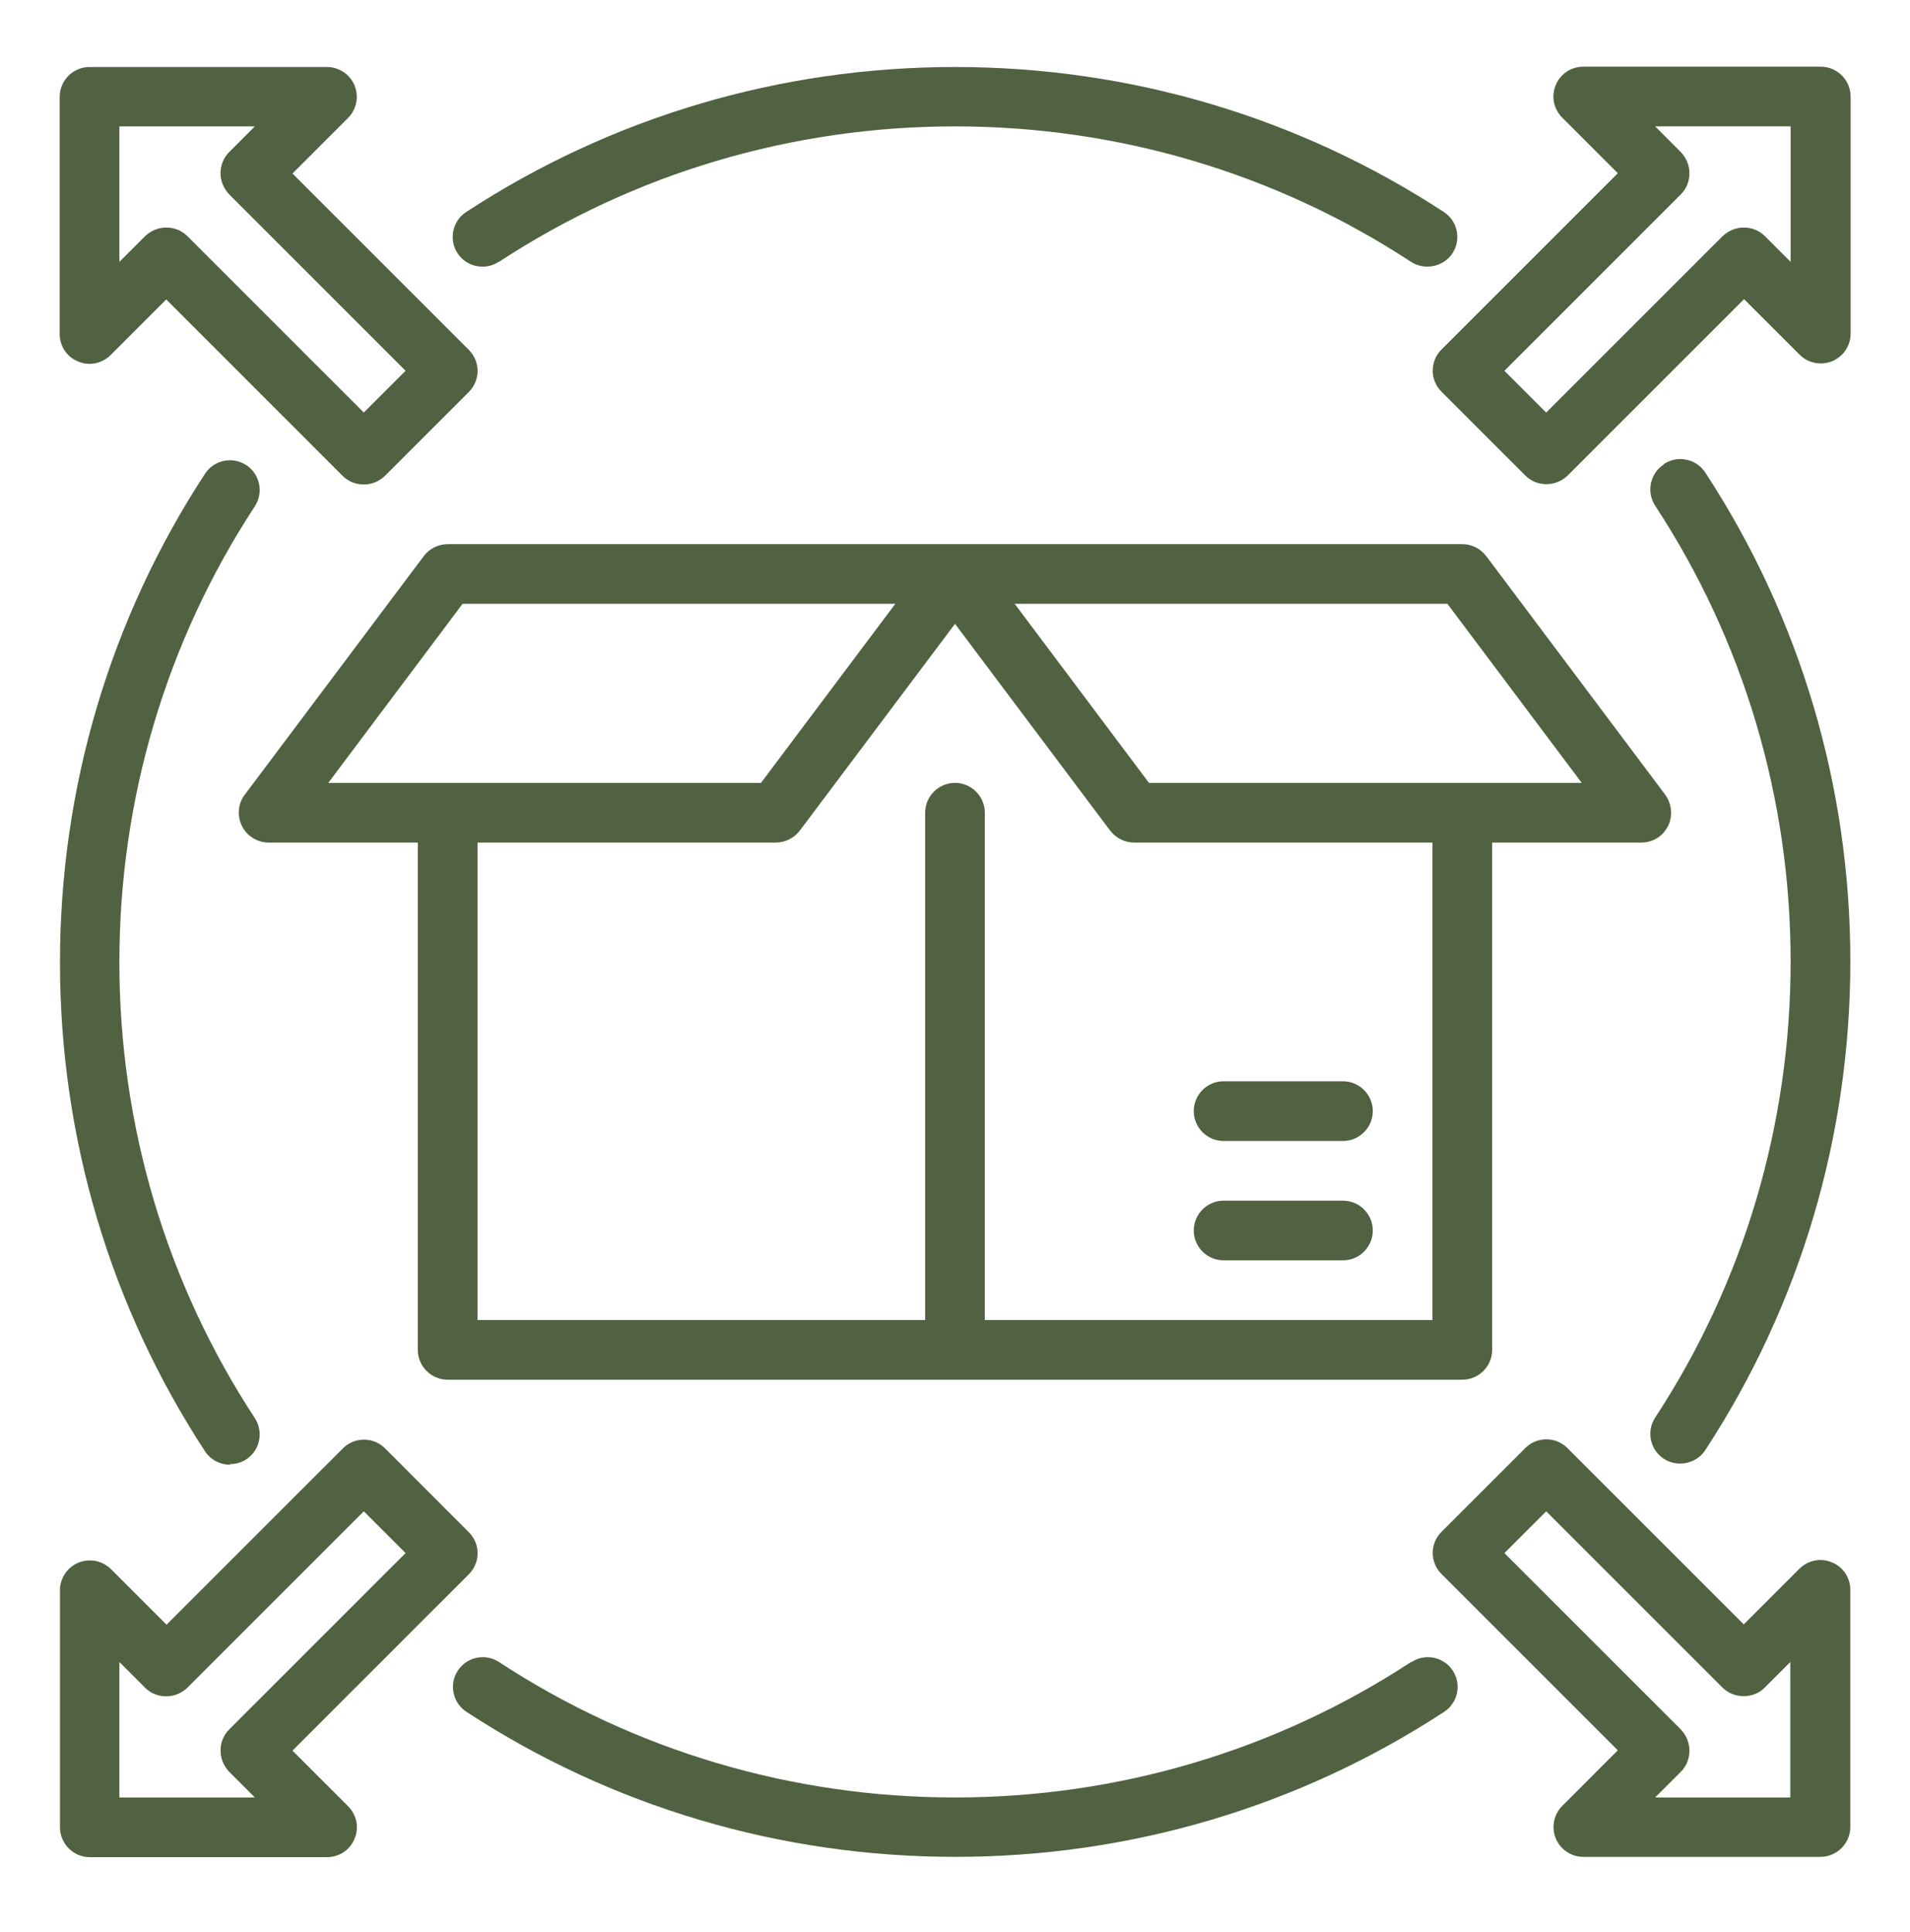 <svg xmlns="http://www.w3.org/2000/svg" fill="none" viewBox="0 0 86 87" height="87" width="86">
<path fill="#506241" d="M20.156 62.128H65.844C66.583 62.128 67.187 61.523 67.187 60.784V37.94H73.906C74.417 37.94 74.874 37.658 75.102 37.201C75.33 36.745 75.277 36.207 74.981 35.79L66.918 25.04C66.663 24.704 66.26 24.503 65.844 24.503H20.156C19.739 24.503 19.336 24.704 19.081 25.04L11.018 35.79C10.71 36.194 10.669 36.745 10.898 37.201C11.126 37.658 11.596 37.94 12.094 37.94H18.812V60.784C18.812 61.523 19.417 62.128 20.156 62.128ZM64.5 59.44H44.343V36.597C44.343 35.858 43.739 35.253 43 35.253C42.261 35.253 41.656 35.858 41.656 36.597V59.44H21.5V37.94H34.937C35.354 37.94 35.757 37.739 36.012 37.403L43 28.091L49.987 37.403C50.243 37.739 50.646 37.94 51.062 37.94H64.5V59.44ZM65.172 27.19L71.219 35.253H51.734L45.687 27.19H65.172ZM20.828 27.19H40.312L34.265 35.253H14.781L20.828 27.19Z"></path>
<path fill="#506241" d="M55.094 56.753H60.469C61.208 56.753 61.812 56.148 61.812 55.409C61.812 54.67 61.208 54.065 60.469 54.065H55.094C54.355 54.065 53.75 54.67 53.75 55.409C53.75 56.148 54.355 56.753 55.094 56.753Z"></path>
<path fill="#506241" d="M55.094 51.378H60.469C61.208 51.378 61.812 50.773 61.812 50.034C61.812 49.295 61.208 48.69 60.469 48.69H55.094C54.355 48.69 53.75 49.295 53.75 50.034C53.75 50.773 54.355 51.378 55.094 51.378Z"></path>
<path fill="#506241" d="M81.968 3.003H71.286C70.748 3.003 70.251 3.325 70.049 3.836C69.834 4.333 69.955 4.911 70.345 5.301L72.844 7.8L64.903 15.742C64.379 16.266 64.379 17.112 64.903 17.636L68.679 21.412C68.948 21.681 69.283 21.802 69.633 21.802C69.982 21.802 70.318 21.668 70.587 21.412L78.528 13.471L81.028 15.97C81.418 16.36 81.995 16.467 82.493 16.266C82.99 16.064 83.326 15.567 83.326 15.03V4.347C83.326 3.608 82.721 3.003 81.982 3.003H81.968ZM80.625 11.791L79.469 10.635C79.214 10.38 78.878 10.246 78.515 10.246C78.152 10.246 77.816 10.394 77.561 10.635L69.619 18.577L67.738 16.696L75.68 8.754C75.935 8.499 76.069 8.163 76.069 7.8C76.069 7.437 75.922 7.101 75.68 6.846L74.524 5.69H80.625V11.791Z"></path>
<path fill="#506241" d="M3.521 16.279C4.018 16.494 4.596 16.373 4.985 15.984L7.485 13.484L15.426 21.426C15.695 21.695 16.031 21.816 16.38 21.816C16.73 21.816 17.066 21.681 17.334 21.426L21.11 17.65C21.634 17.126 21.634 16.279 21.11 15.755L13.169 7.814L15.668 5.314C16.058 4.925 16.165 4.347 15.964 3.85C15.762 3.353 15.265 3.017 14.727 3.017H4.031C3.292 3.017 2.688 3.621 2.688 4.36V15.043C2.688 15.581 3.01 16.078 3.521 16.279ZM5.375 5.691H11.476L10.32 6.846C10.065 7.102 9.93 7.438 9.93 7.8C9.93 8.163 10.078 8.499 10.32 8.754L18.262 16.696L16.38 18.577L8.439 10.636C8.183 10.38 7.848 10.246 7.485 10.246C7.122 10.246 6.786 10.394 6.531 10.636L5.375 11.791V5.691Z"></path>
<path fill="#506241" d="M13.169 78.831L21.11 70.889C21.635 70.365 21.635 69.519 21.11 68.995L17.335 65.219C16.811 64.695 15.964 64.695 15.44 65.219L7.498 73.16L4.999 70.661C4.609 70.271 4.031 70.164 3.534 70.365C3.037 70.567 2.701 71.064 2.701 71.602V82.284C2.701 83.023 3.306 83.628 4.045 83.628H14.728C15.265 83.628 15.762 83.306 15.964 82.795C16.179 82.298 16.058 81.72 15.668 81.33L13.169 78.831ZM5.375 80.941V74.84L6.531 75.996C6.786 76.251 7.122 76.385 7.485 76.385C7.848 76.385 8.184 76.237 8.439 75.996L16.381 68.054L18.262 69.935L10.32 77.877C10.065 78.132 9.931 78.468 9.931 78.831C9.931 79.194 10.078 79.53 10.32 79.785L11.476 80.941H5.375Z"></path>
<path fill="#506241" d="M82.479 70.352C81.982 70.137 81.404 70.258 81.014 70.647L78.515 73.147L70.573 65.205C70.049 64.681 69.203 64.681 68.679 65.205L64.903 68.981C64.379 69.505 64.379 70.352 64.903 70.876L72.844 78.817L70.345 81.317C69.955 81.706 69.848 82.284 70.049 82.781C70.251 83.278 70.748 83.614 71.286 83.614H81.968C82.707 83.614 83.312 83.01 83.312 82.271V71.588C83.312 71.05 82.99 70.553 82.479 70.352ZM80.625 80.94H74.524L75.68 79.785C75.935 79.529 76.069 79.194 76.069 78.831C76.069 78.468 75.922 78.132 75.68 77.877L67.738 69.935L69.619 68.054L77.561 75.995C78.072 76.506 78.958 76.506 79.456 75.995L80.611 74.84V80.94H80.625Z"></path>
<path fill="#506241" d="M22.468 11.791C28.555 7.8 35.663 5.691 43 5.691C50.337 5.691 57.446 7.8 63.533 11.791C63.761 11.939 64.016 12.006 64.272 12.006C64.715 12.006 65.145 11.791 65.4 11.402C65.804 10.784 65.629 9.95 65.011 9.547C58.48 5.274 50.874 3.017 43 3.017C35.126 3.017 27.52 5.274 20.989 9.547C20.371 9.95 20.197 10.784 20.6 11.402C21.003 12.02 21.836 12.194 22.454 11.791H22.468Z"></path>
<path fill="#506241" d="M63.533 74.84C57.446 78.831 50.337 80.94 43 80.94C35.663 80.94 28.555 78.831 22.468 74.84C21.85 74.436 21.017 74.611 20.613 75.229C20.21 75.847 20.385 76.68 21.003 77.084C27.534 81.357 35.139 83.614 43.014 83.614C50.888 83.614 58.494 81.357 65.024 77.084C65.643 76.68 65.817 75.847 65.414 75.229C65.011 74.611 64.178 74.436 63.56 74.84H63.533Z"></path>
<path fill="#506241" d="M10.347 65.931C10.602 65.931 10.858 65.864 11.086 65.716C11.704 65.313 11.879 64.48 11.476 63.861C7.485 57.774 5.375 50.666 5.375 43.329C5.375 35.992 7.485 28.884 11.476 22.797C11.879 22.178 11.704 21.345 11.086 20.942C10.468 20.539 9.635 20.714 9.232 21.332C4.959 27.862 2.701 35.468 2.701 43.342C2.701 51.217 4.959 58.822 9.232 65.353C9.487 65.743 9.917 65.958 10.361 65.958L10.347 65.931Z"></path>
<path fill="#506241" d="M74.914 20.915C74.296 21.318 74.121 22.151 74.525 22.77C78.516 28.857 80.625 35.965 80.625 43.302C80.625 50.639 78.516 57.748 74.525 63.835C74.121 64.453 74.296 65.286 74.914 65.689C75.143 65.837 75.398 65.904 75.653 65.904C76.097 65.904 76.527 65.689 76.782 65.299C81.055 58.769 83.313 51.163 83.313 43.289C83.313 35.414 81.055 27.809 76.782 21.278C76.379 20.66 75.546 20.485 74.928 20.888L74.914 20.915Z"></path>
</svg>
